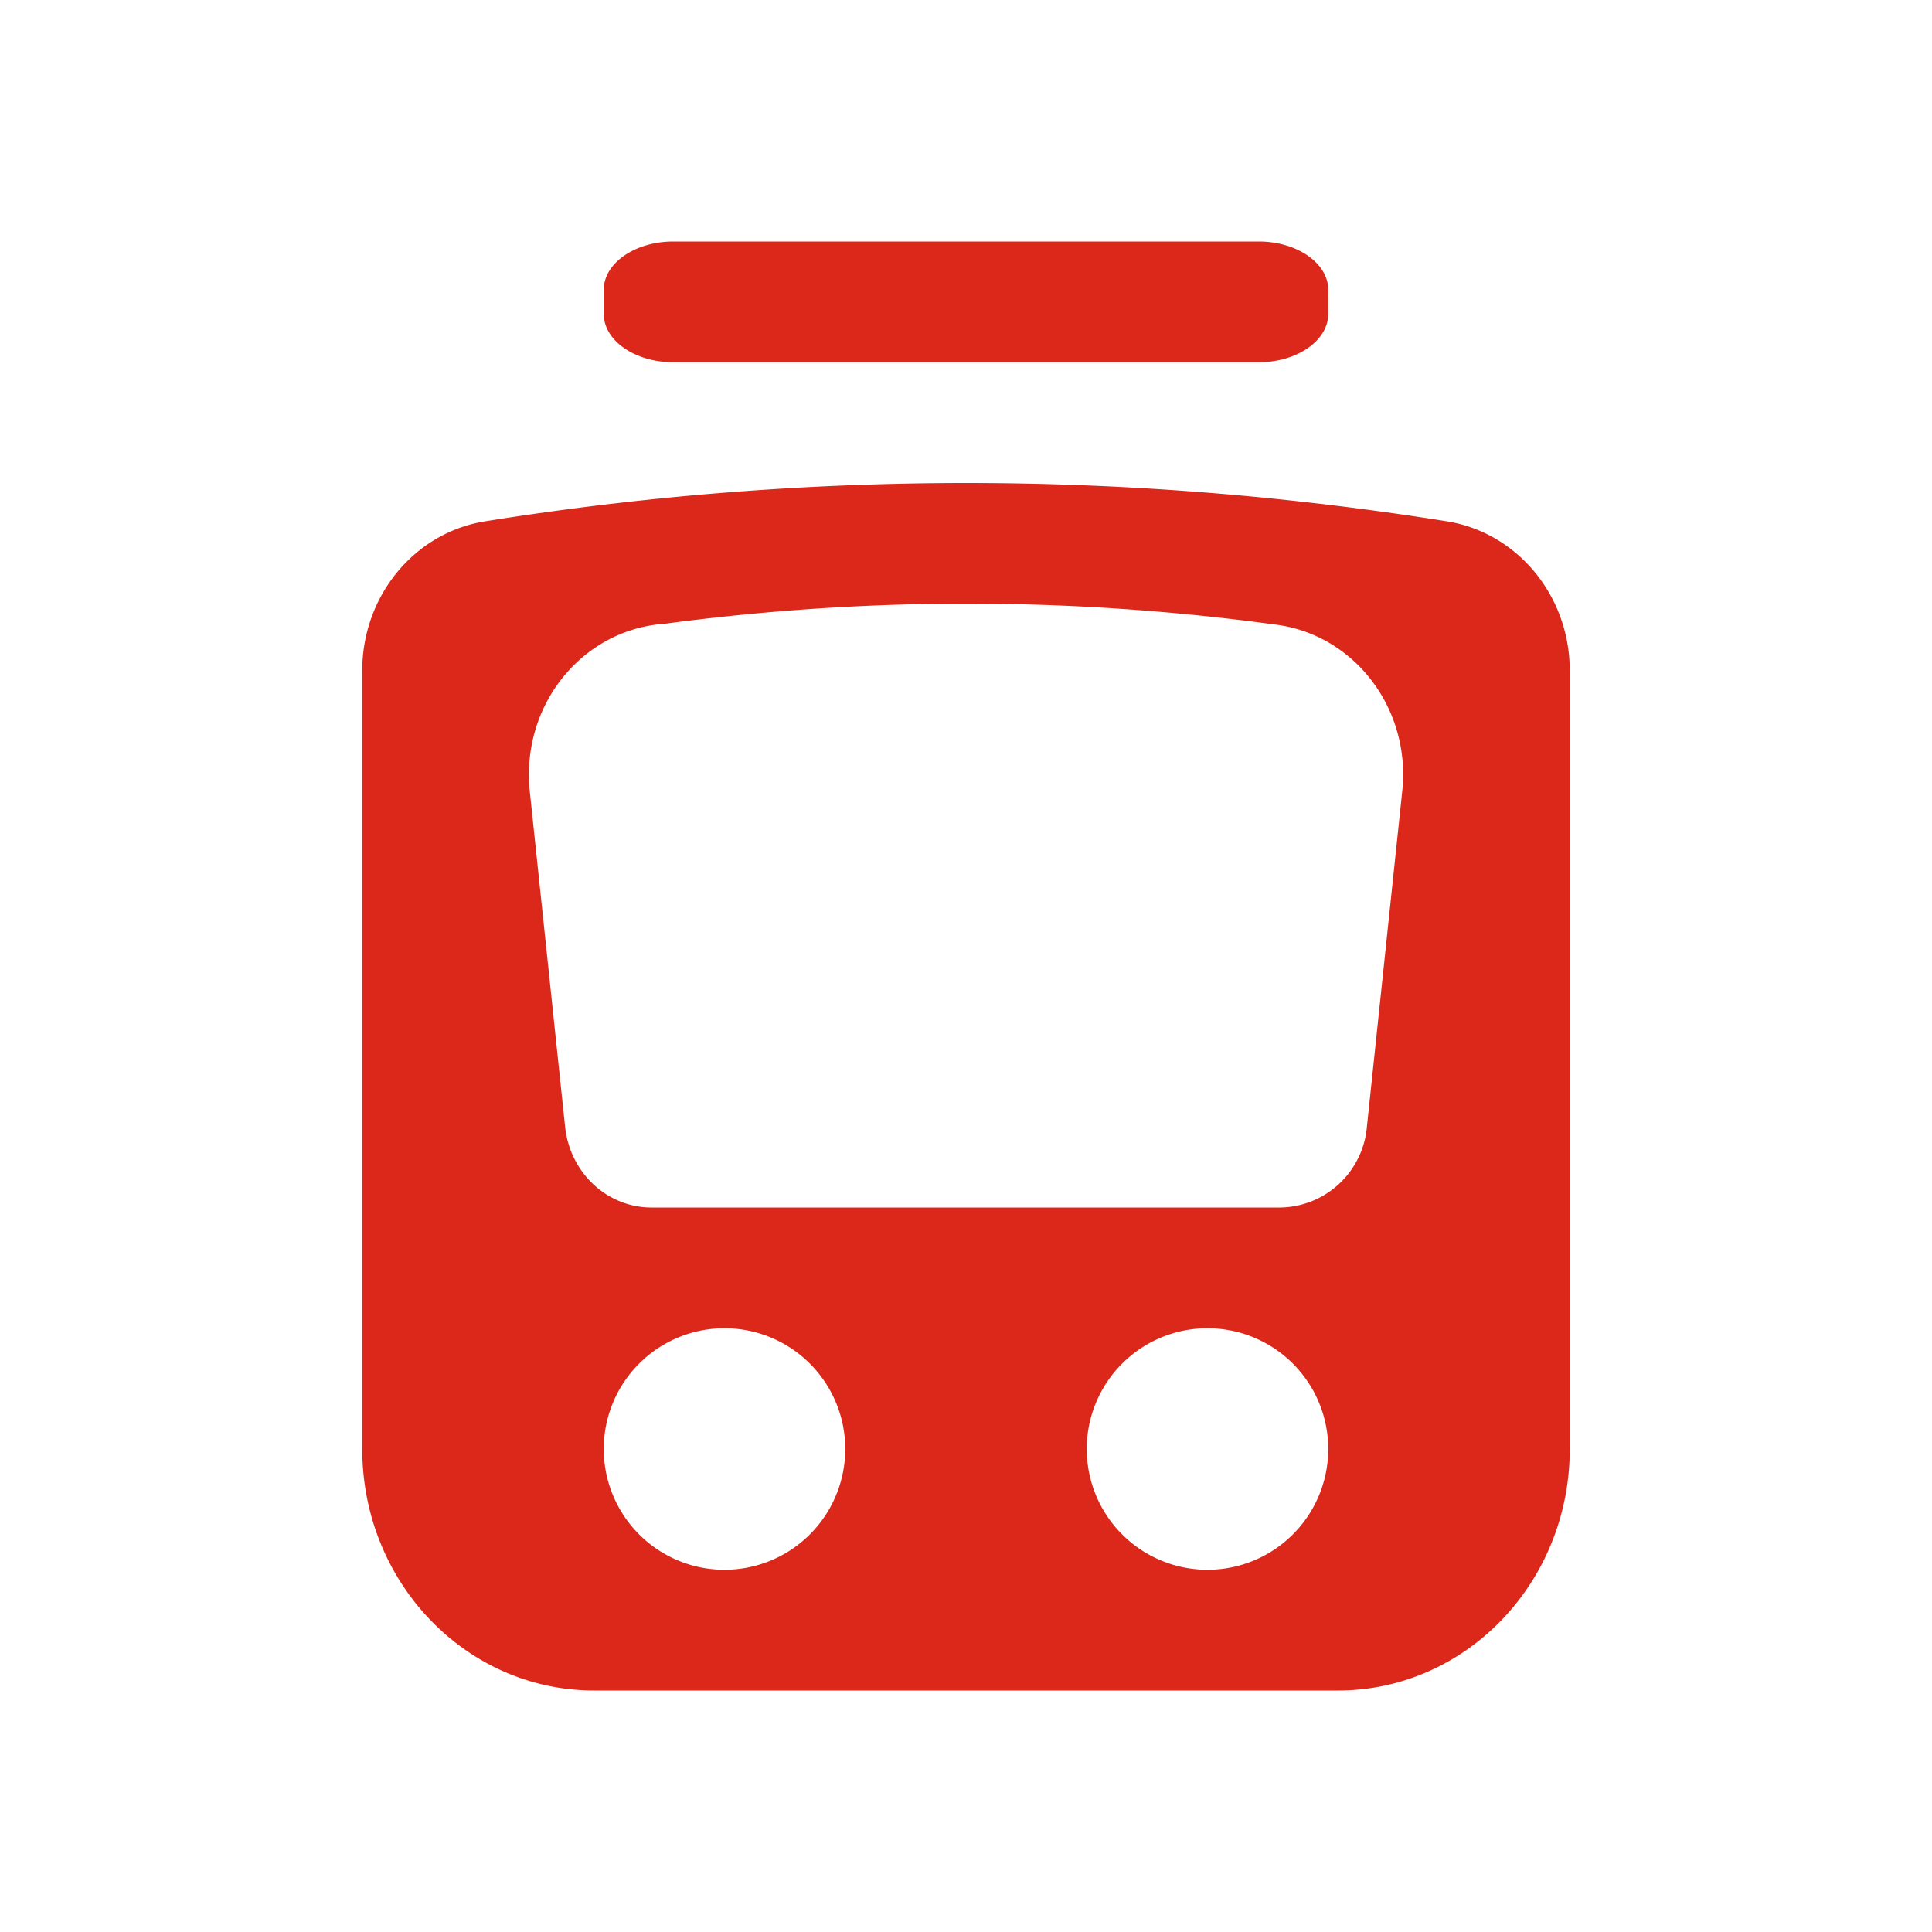 <svg width="20" height="20" viewBox="0 0 16 16" xmlns="http://www.w3.org/2000/svg"><path d="M5.576 2h4.848c.318 0 .576.18.576.4v.2c0 .22-.258.4-.576.4H5.576C5.258 3 5 2.82 5 2.6v-.2c0-.22.258-.4.576-.4zM4.019 4.317A25.277 25.277 0 0 1 8 4c1.327 0 2.654.106 3.981.317.586.093 1.019.618 1.019 1.236V12c0 1.105-.86 2-1.92 2H4.92C3.86 14 3 13.105 3 12V5.553c0-.618.433-1.143 1.019-1.236zM5.395 10h5.21a.731.731 0 0 0 .715-.668l.293-2.782c.072-.686-.403-1.303-1.062-1.379a18.873 18.873 0 0 0-5.048-.005c-.661.045-1.163.639-1.12 1.328 0 .019.002.037.004.056l.293 2.782c.04.38.348.668.715.668zM6 13a1 1 0 1 0 0-2 1 1 0 0 0 0 2zm4 0a1 1 0 1 0 0-2 1 1 0 0 0 0 2z" fill="#DB281A"></path></svg>